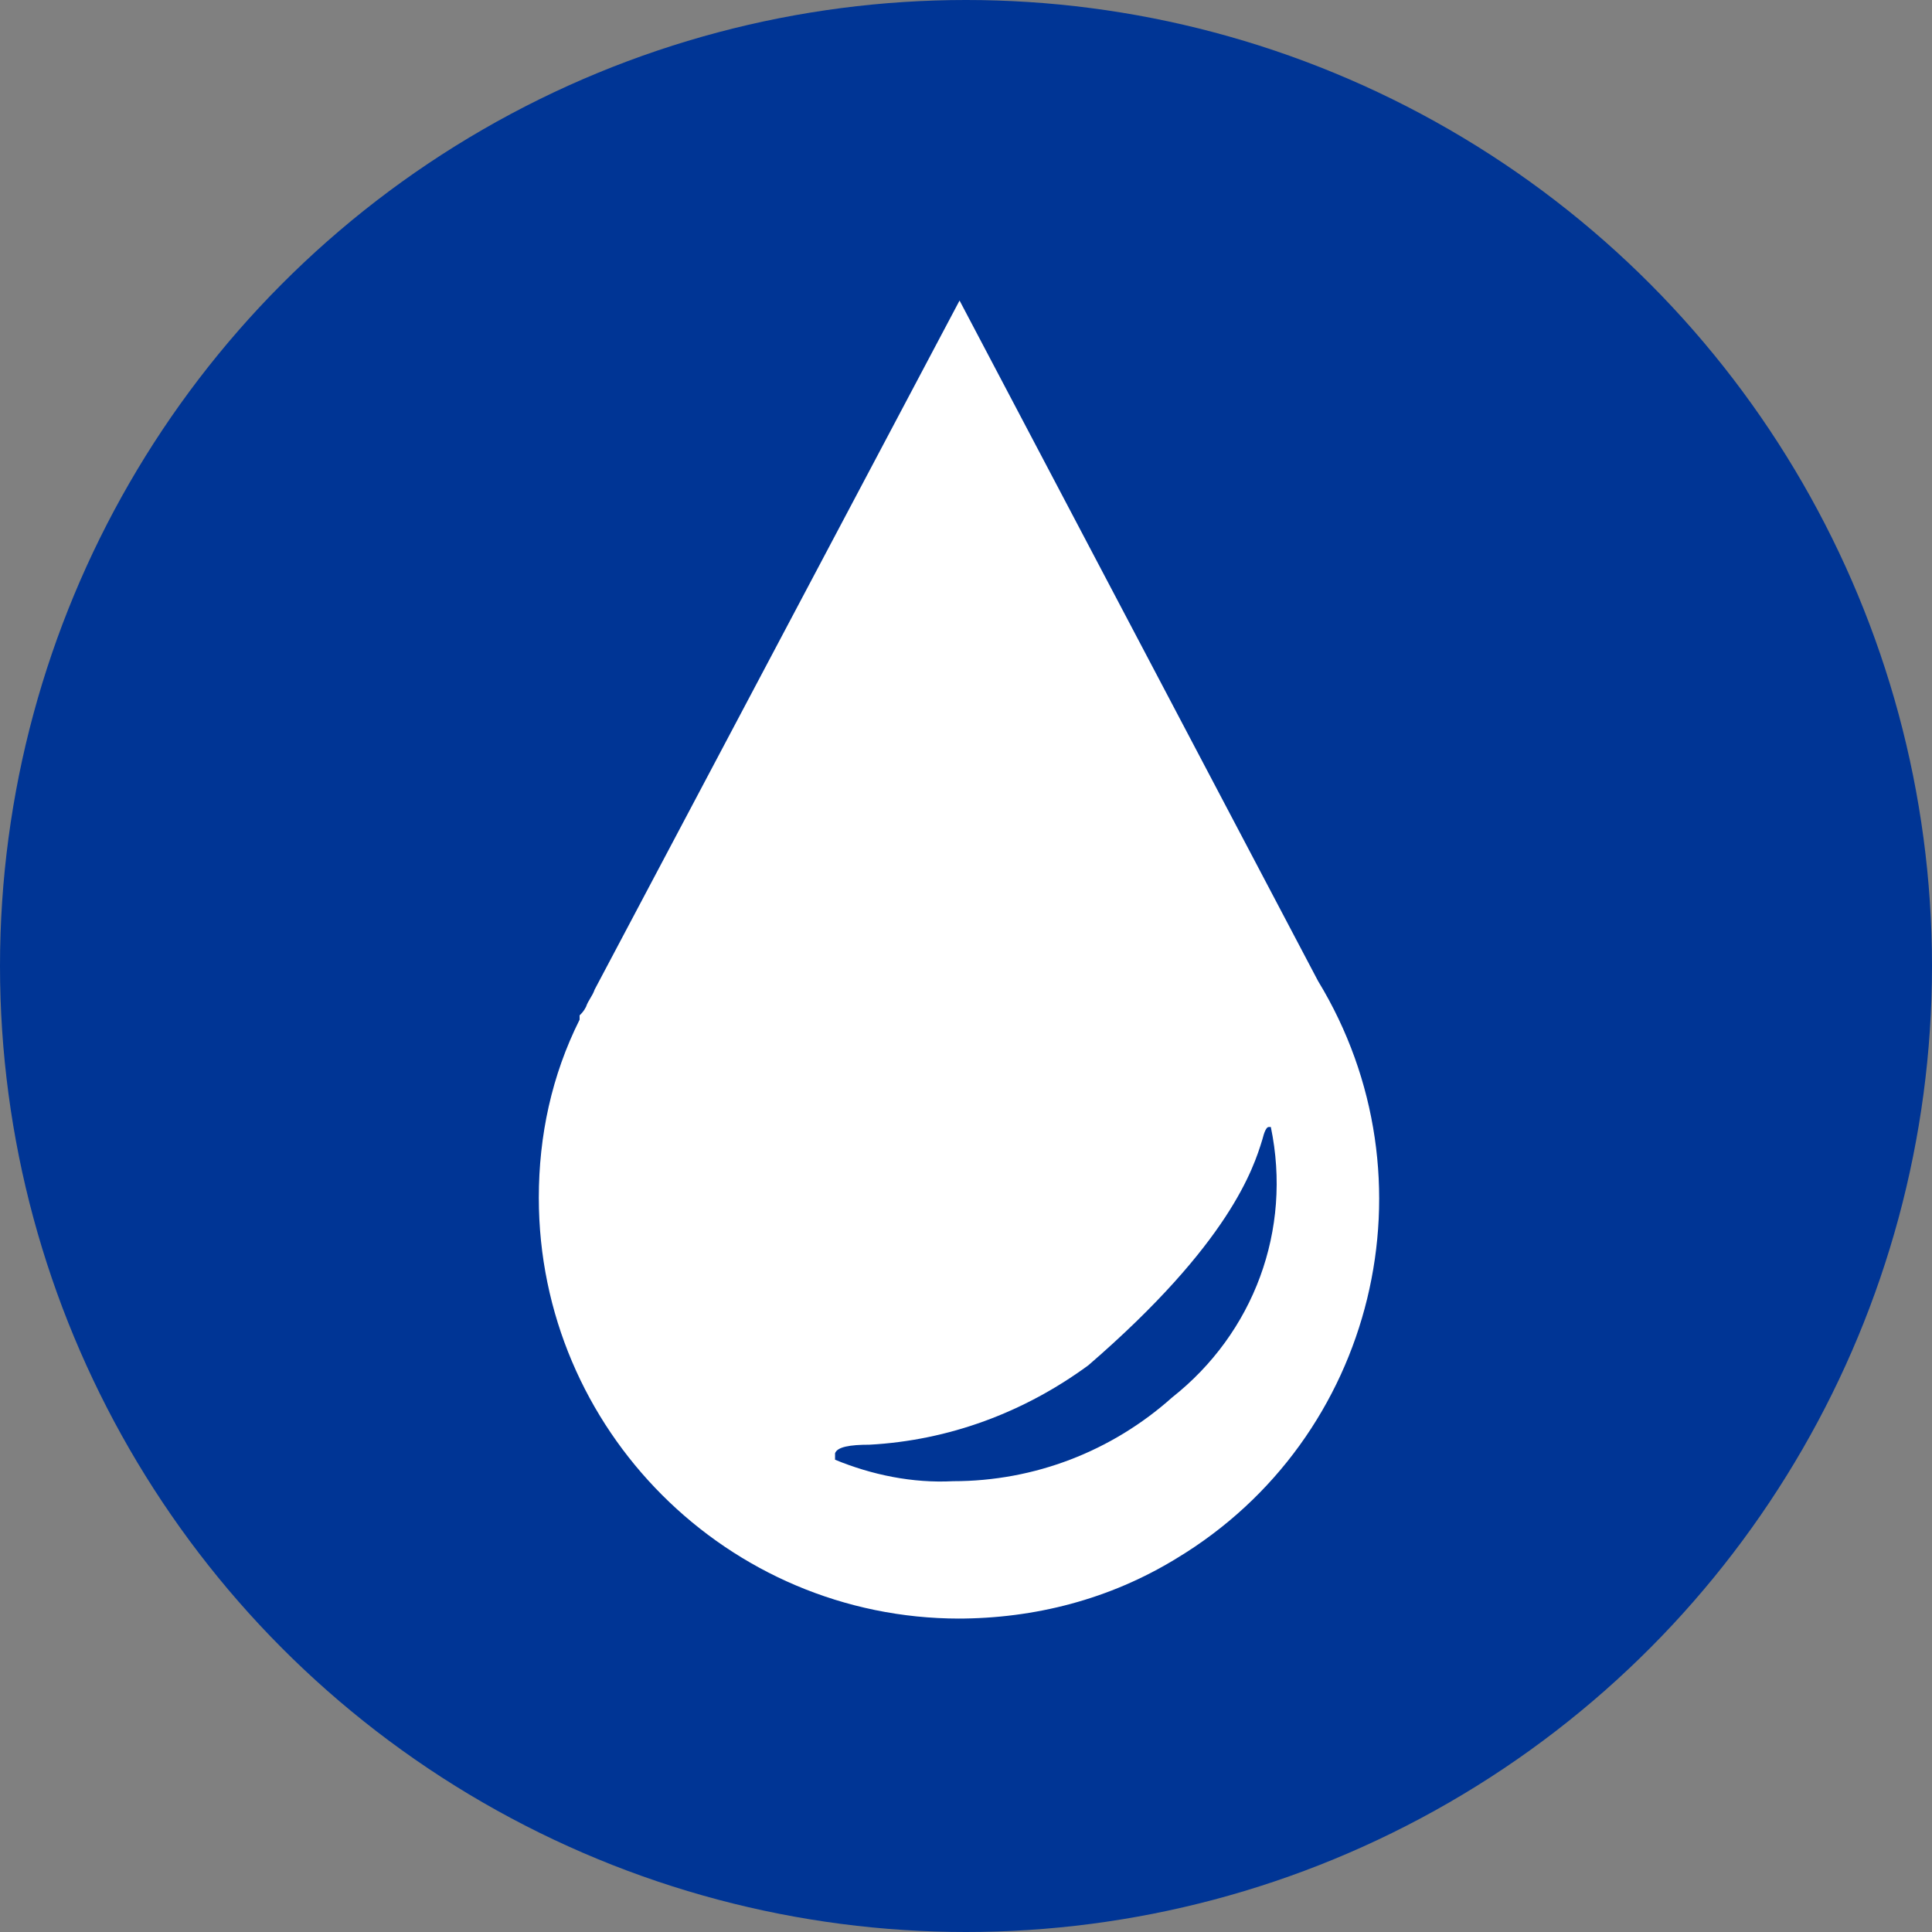 <svg xmlns="http://www.w3.org/2000/svg" id="Layer_2" viewBox="0 0 90 90"><rect x="0" y="0" width="90" height="90" fill="#808080" stroke="none"/><defs><style>.cls-1{fill:#003595;}.cls-1,.cls-2{stroke-width:0px;}.cls-2{fill:#fff;}</style></defs><g id="icon-01_copy"><circle id="Ellipse_263-2" class="cls-1" cx="45" cy="45" r="45"></circle><g id="icon-blood-drop"><path id="Subtraction_1" class="cls-2" d="M44.7,75.4c-10.8,0-19.6-8.8-19.6-19.6,0-2.9.6-5.7,1.9-8.3h0v-.2c.1-.1.2-.2.3-.4h0c.1-.3.3-.5.4-.8L44.7,14l16.7,31.7c5.6,9.2,2.7,21.3-6.6,26.9-3.1,1.9-6.6,2.8-10.2,2.8h0ZM59.1,52.5h0c-.1,0-.2.2-.3.6-.4,1.3-1.5,4.8-8.1,10.5-3,2.2-6.5,3.5-10.2,3.7-.9,0-1.5.1-1.6.4,0,0,0,.2,0,.3,1.7.7,3.6,1.1,5.5,1,3.8,0,7.4-1.4,10.2-3.9,3.8-3,5.6-7.8,4.6-12.6h0Z"></path></g></g></svg>